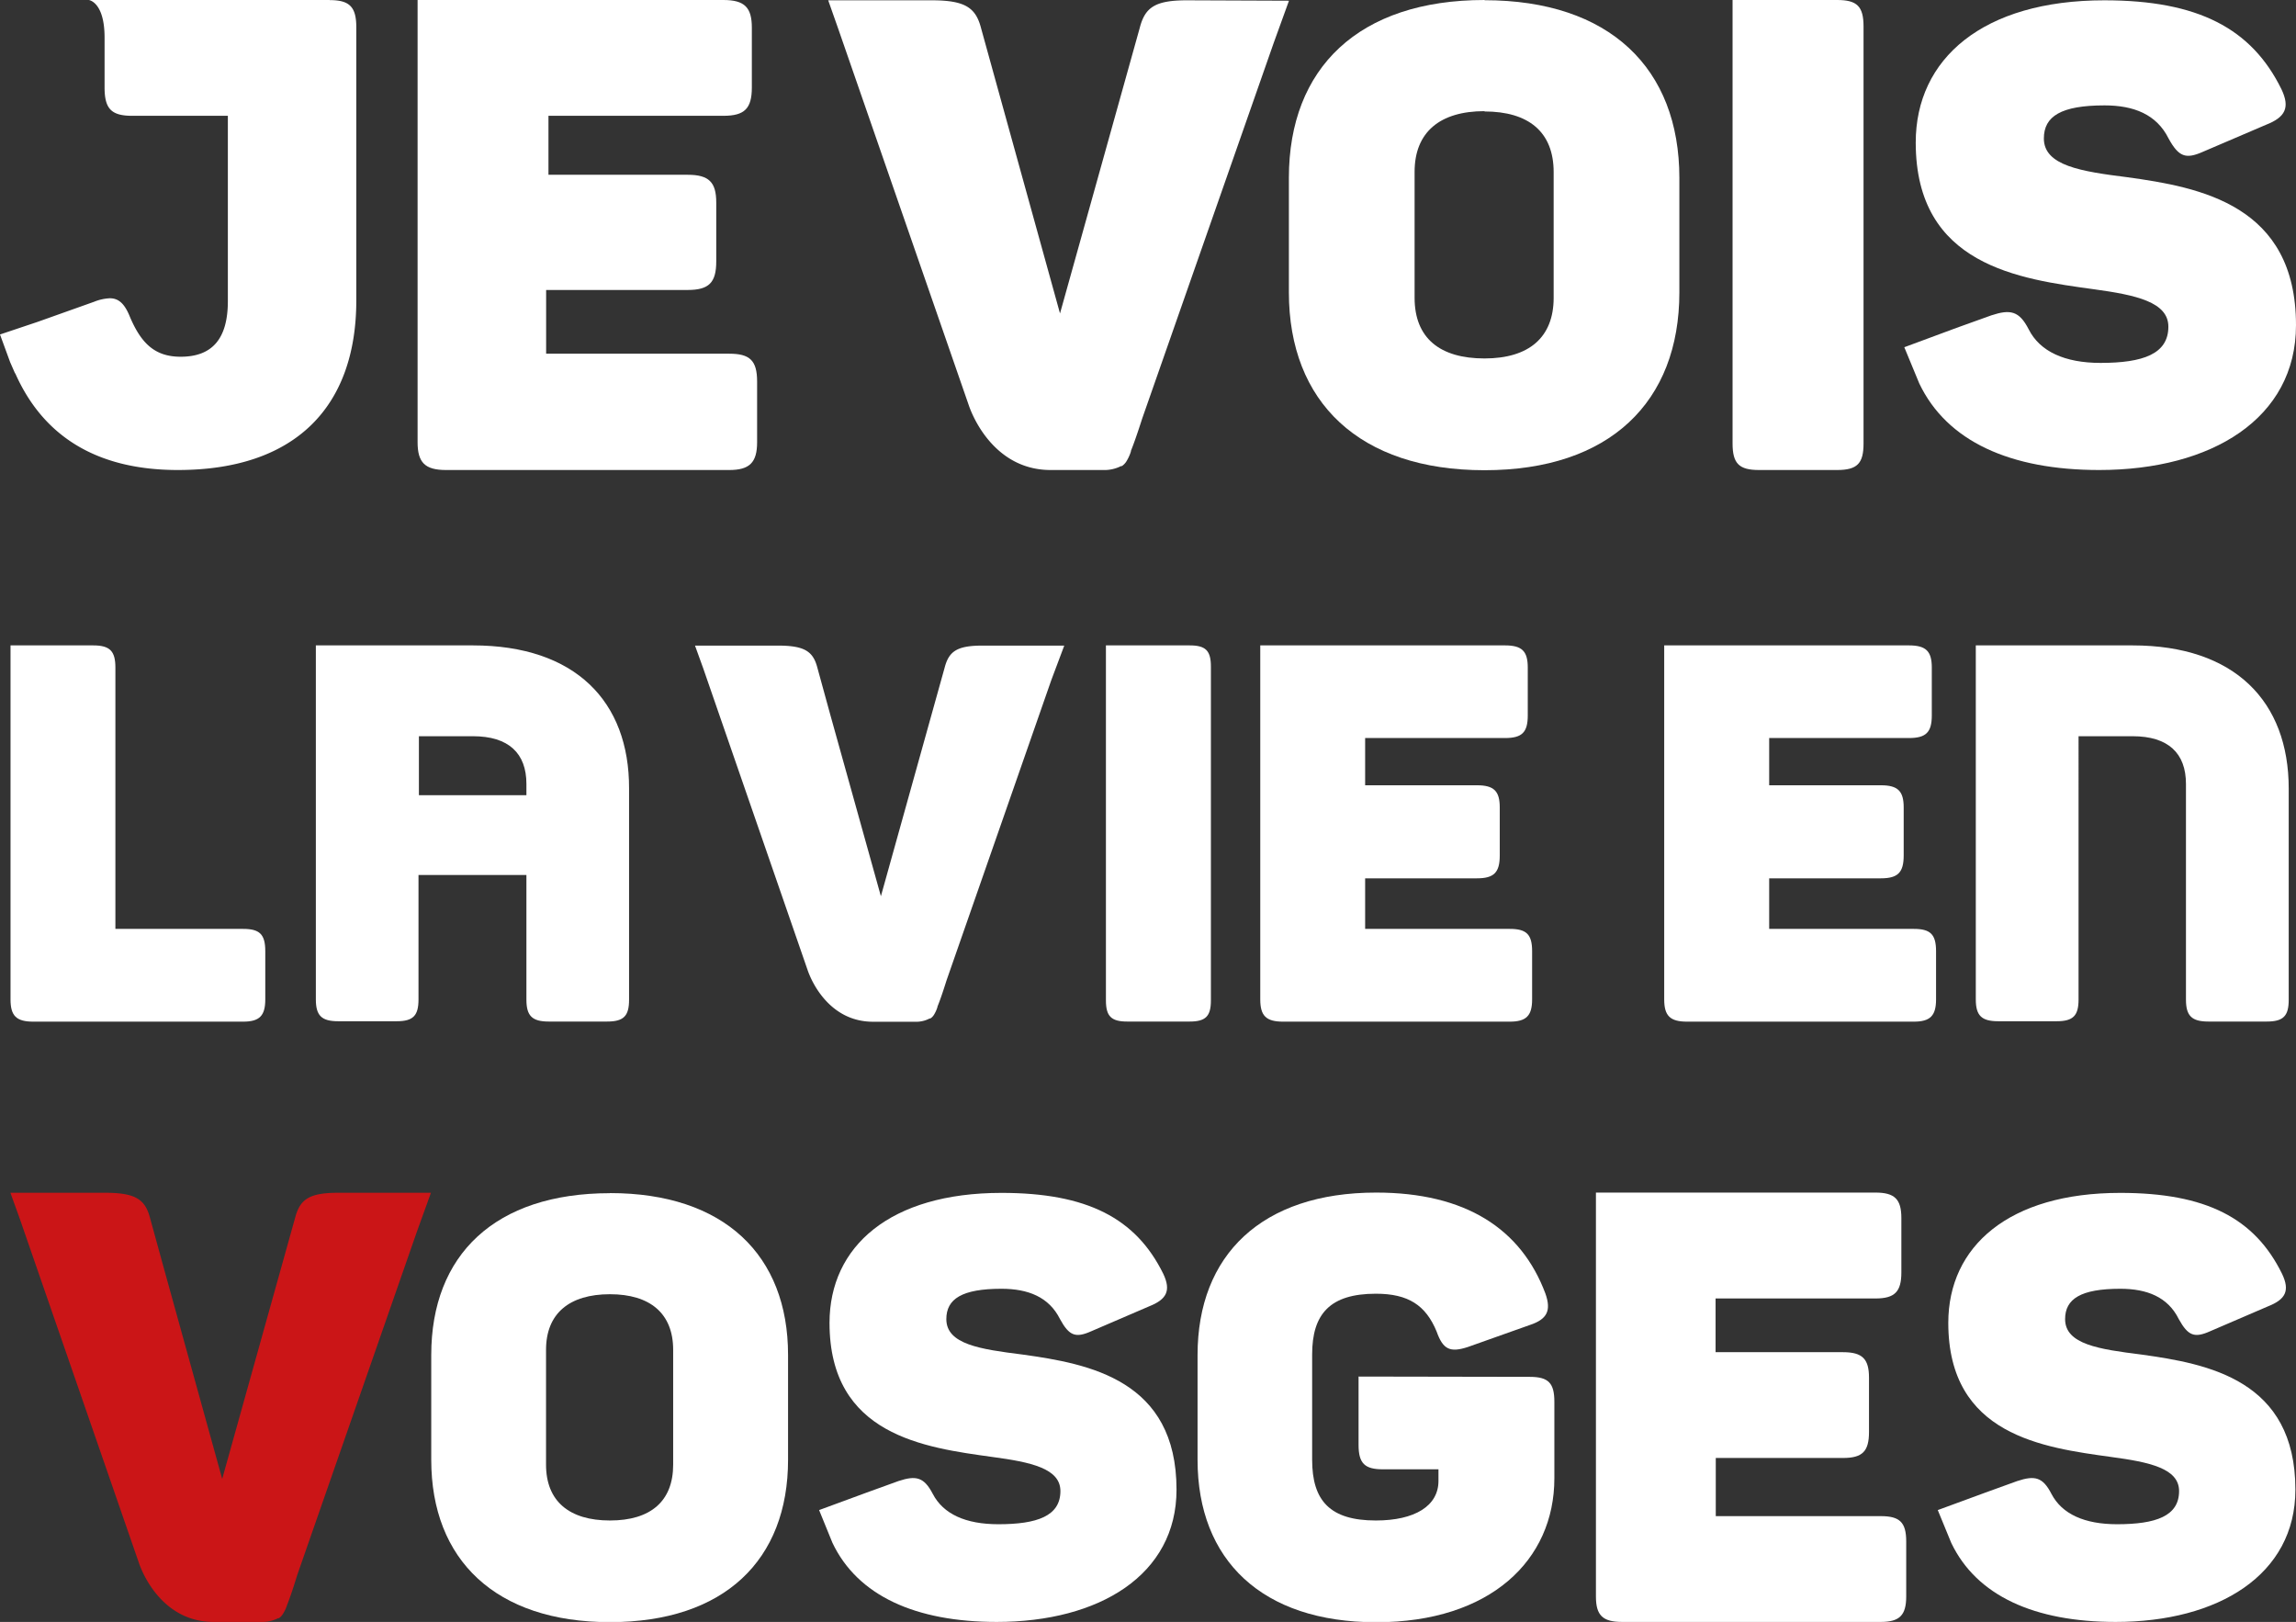 <svg id="Calque_1" data-name="Calque 1" xmlns="http://www.w3.org/2000/svg" viewBox="0 0 227.02 160.36">
  <rect x="0" y="0" width="227.02" height="160.36" fill="#333333" stroke="none"/>
  <path d="M84.08,155.21h0c2.49,5.24,8.23,7.82,16.24,7.82,10.15,0,17.78-4.65,17.78-13.08,0-10.83-8.6-12.44-15.25-13.36-4.13-.52-7.51-1-7.51-3.5,0-2,1.55-3,5.45-3,2.63,0,4.7.81,5.79,3,.91,1.66,1.54,1.89,3.09,1.2l5.74-2.47c1.71-.68,2.17-1.54,1.38-3.21-2.71-5.5-7.52-8-16-8-11,0-17,5.28-17,12.85,0,11.13,9.4,12.33,16.11,13.26,3.79.51,6.72,1.13,6.72,3.37,0,2.47-2.3,3.28-6.14,3.28-3.22,0-5.44-1-6.48-3-.87-1.67-1.66-1.84-3.39-1.27l-3.15,1.14h0l-4.7,1.73Z" transform="translate(-1.77 -2.67)" fill="#fff"/>
  <path d="M194.7,155.21h0c2.5,5.24,8.23,7.82,16.26,7.82,10.14,0,17.77-4.65,17.77-13.08,0-10.83-8.6-12.44-15.26-13.36-4.13-.52-7.51-1-7.51-3.5,0-2,1.55-3,5.46-3,2.63,0,4.7.81,5.78,3,.92,1.66,1.55,1.89,3.1,1.2l5.74-2.47c1.72-.68,2.17-1.54,1.37-3.21-2.7-5.5-7.51-8-16-8-11,0-17,5.28-17,12.85,0,11.13,9.4,12.33,16.11,13.26,3.79.51,6.71,1.13,6.71,3.37,0,2.47-2.28,3.28-6.14,3.28-3.2,0-5.44-1-6.48-3-.86-1.67-1.65-1.84-3.38-1.27l-3.15,1.14-4.71,1.73Z" transform="translate(-1.77 -2.67)" fill="#fff"/>
  <path d="M62.08,130.63c-4,0-6.32,1.89-6.32,5.5v11.35c0,3.62,2.3,5.52,6.32,5.52s6.25-1.9,6.25-5.52V136.13c0-3.61-2.29-5.5-6.25-5.5m0-10c11.3,0,17.61,6.14,17.61,16V147c0,9.92-6.31,16.05-17.61,16.05S44.41,156.9,44.41,147V136.64c0-9.91,6.31-16,17.67-16" transform="translate(-1.77 -2.67)" fill="#fff"/>
  <path d="M136.1,138.77l0,6.77c0,1.83.63,2.4,2.4,2.4H144v1.15c0,2.47-2.34,3.91-6.19,3.91-4.53,0-6.3-1.95-6.3-6V136.58c0-4,1.77-6,6.3-6,3.21,0,4.93,1.14,6,3.72.63,1.78,1.31,2.13,3.09,1.55l6.14-2.18c1.72-.57,2.12-1.43,1.54-3.09-2.4-6.43-7.91-10-16.74-10-11.29,0-17.66,6.15-17.66,16.06V147c0,9.92,6.37,16.06,17.66,16.06s17.62-6.14,17.62-14.23v-7.57c0-1.84-.58-2.46-2.42-2.46Z" transform="translate(-1.77 -2.67)" fill="#fff"/>
  <path d="M159.57,160.52c0,1.85.66,2.51,2.58,2.51h25.58c1.86,0,2.52-.66,2.52-2.51v-5.45c0-1.91-.66-2.5-2.52-2.5H171.42v-5.75H184c1.92,0,2.57-.65,2.57-2.57v-5.37c0-1.85-.65-2.52-2.57-2.52h-12.6v-5.31H187.2c1.91,0,2.57-.66,2.57-2.57V123.1c0-1.87-.66-2.52-2.57-2.52H159.57Z" transform="translate(-1.77 -2.67)" fill="#fff"/>
  <path d="M35.2,120.6c-2.89,0-3.78.66-4.26,2.51l-7.2,25.78-5.67-20.47-1.46-5.31c-.48-1.85-1.42-2.51-4.44-2.51H2.8l.93,2.58,11.77,34c.53,1.56,2.62,5.85,7.39,5.85h4.75a3.43,3.43,0,0,0,1.63-.37h0l.07,0h0a1.2,1.2,0,0,0,.33-.31l.06-.09a3.64,3.64,0,0,0,.42-.89l0,0c.24-.6.56-1.51,1-2.95L43,124.42l1.38-3.82Z" transform="translate(-1.77 -2.67)" fill="#cb1517"/>
  <path d="M111.12,66.48v35.1c0,1.57.53,2.09,2.1,2.09h6.18c1.58,0,2.1-.52,2.1-2.09v-33c0-1.59-.52-2.1-2.1-2.1Z" transform="translate(-1.77 -2.67)" fill="#fff"/>
  <path d="M126.38,66.48v35c0,1.62.58,2.2,2.25,2.2h22.42c1.63,0,2.21-.58,2.21-2.2V96.71c0-1.68-.58-2.2-2.21-2.2h-14.3v-5h11.06c1.68,0,2.25-.58,2.25-2.26V82.5c0-1.61-.57-2.19-2.25-2.19H136.75V75.64h13.83c1.69,0,2.25-.57,2.25-2.24V68.68c0-1.62-.56-2.2-2.25-2.2Z" transform="translate(-1.77 -2.67)" fill="#fff"/>
  <path d="M98.91,66.5c-2.54,0-3.32.58-3.74,2.19l-6.3,22.59-5-17.93-1.28-4.66c-.42-1.61-1.25-2.19-3.9-2.19l-8.2,0,.82,2.27,10.31,29.8c.46,1.36,2.29,5.12,6.47,5.12h4.16a2.84,2.84,0,0,0,1.43-.32l.07,0h0a1,1,0,0,0,.29-.26l.06-.08a3.46,3.46,0,0,0,.36-.78l0-.05c.21-.51.5-1.32.89-2.57l10.37-29.72L107,66.5Z" transform="translate(-1.77 -2.67)" fill="#fff"/>
  <path d="M191.54,40.58h0c2.73,5.73,9,8.56,17.79,8.56,11.11,0,19.46-5.09,19.46-14.32,0-11.86-9.41-13.63-16.7-14.63-4.52-.57-8.23-1.13-8.23-3.83,0-2.2,1.71-3.27,6-3.27,2.88,0,5.14.88,6.33,3.27,1,1.82,1.7,2.07,3.39,1.32L225.84,15c1.89-.74,2.38-1.69,1.51-3.51-2.95-6-8.23-8.79-17.51-8.79-12,0-18.65,5.77-18.65,14.06,0,12.19,10.29,13.5,17.63,14.51,4.15.57,7.35,1.26,7.35,3.7,0,2.7-2.51,3.58-6.71,3.58-3.53,0-6-1.13-7.1-3.32-.94-1.83-1.82-2-3.7-1.38l-3.45,1.24L190.06,37Z" transform="translate(-1.77 -2.67)" fill="#fff"/>
  <path d="M148.55,13.66c-4.4,0-6.91,2.07-6.91,6V32.11c0,4,2.51,6,6.91,6s6.84-2.08,6.84-6V19.69c0-4-2.51-6-6.84-6m0-11c12.37,0,19.27,6.72,19.27,17.58v11.3c0,10.86-6.9,17.59-19.27,17.59s-19.34-6.73-19.34-17.59V20.25c0-10.86,6.9-17.58,19.34-17.58" transform="translate(-1.77 -2.67)" fill="#fff"/>
  <path d="M173.08,2.67V46.52c0,2,.66,2.62,2.62,2.62h7.72c2,0,2.61-.66,2.61-2.62V5.29c0-2-.65-2.62-2.61-2.62Z" transform="translate(-1.77 -2.67)" fill="#fff"/>
  <path d="M119.12,2.7c-3.16,0-4.14.71-4.66,2.74l-7.88,28.22-6.2-22.4L98.77,5.44c-.52-2-1.56-2.74-4.86-2.74l-10.25,0,1,2.84L97.56,42.74c.58,1.69,2.87,6.4,8.09,6.4h4.86l.33,0h0a3.66,3.66,0,0,0,1.78-.39l.08,0h0a1.64,1.64,0,0,0,.36-.34l.07-.1a4.32,4.32,0,0,0,.46-1l0-.06c.26-.64.62-1.65,1.12-3.21h0l13-37.13,1.51-4.17Z" transform="translate(-1.77 -2.67)" fill="#fff"/>
  <path d="M48.53,66.48H33v35c0,1.59.56,2.16,2.2,2.16H41c1.64,0,2.15-.57,2.15-2.16V89.18H53.82v12.33c0,1.59.56,2.16,2.2,2.16h5.79c1.65,0,2.16-.57,2.16-2.16V80.64C64,72,58.63,66.48,48.53,66.48M43.19,81.29V75.46h5.34c3.54,0,5.29,1.69,5.29,4.72v1.11Z" transform="translate(-1.77 -2.67)" fill="#fff"/>
  <path d="M11,66.48H2.81v35c0,1.62.57,2.2,2.25,2.2H25.81c1.62,0,2.19-.58,2.19-2.2V96.71c0-1.68-.57-2.2-2.19-2.2H13.18V68.68c0-1.62-.52-2.2-2.2-2.2" transform="translate(-1.77 -2.67)" fill="#fff"/>
  <path d="M212.63,66.48h-15.5v35c0,1.59.56,2.16,2.21,2.16h5.79c1.65,0,2.16-.57,2.16-2.16V75.46h5.34c3.54,0,5.28,1.69,5.28,4.72v21.33c0,1.59.57,2.16,2.21,2.16h5.79c1.65,0,2.16-.57,2.16-2.16V80.64c0-8.62-5.33-14.16-15.44-14.16" transform="translate(-1.77 -2.67)" fill="#fff"/>
  <path d="M190.52,66.48h-24.2v35c0,1.62.58,2.2,2.26,2.2H191c1.62,0,2.2-.58,2.2-2.2V96.71c0-1.68-.58-2.2-2.2-2.2H176.7v-5h11.05c1.68,0,2.25-.58,2.25-2.26V82.5c0-1.61-.57-2.19-2.25-2.19H176.7V75.64h13.82c1.69,0,2.26-.57,2.26-2.24V68.68c0-1.62-.57-2.2-2.26-2.2" transform="translate(-1.77 -2.67)" fill="#fff"/>
  <path d="M73.29,2.67H43.06V46.39c0,2,.72,2.75,2.81,2.75h28c2,0,2.76-.72,2.76-2.75v-6c0-2.09-.73-2.75-2.76-2.75H55.77v-6.3l14,0c2.1,0,2.82-.73,2.82-2.82V22.69c0-2-.72-2.74-2.82-2.74H56V14.12H73.29c2.11,0,2.82-.72,2.82-2.81V5.41c0-2-.71-2.74-2.82-2.74" transform="translate(-1.77 -2.67)" fill="#fff"/>
  <path d="M34.36,2.67H10.55s1.56.18,1.56,3.72h0v4.92c0,2.1.65,2.81,2.73,2.81h9.46V32.44c0,3.71-1.53,5.5-4.67,5.5-2.56,0-3.9-1.34-5-3.91-.52-1.31-1.11-1.87-2-1.87a4.64,4.64,0,0,0-1.54.34l-5.62,2L1.77,35.74l1,2.73.46,1.05.07.11c2.68,6,7.82,9.51,16.06,9.51C31,49.14,37,42.86,37,32.37v-27c0-2-.65-2.69-2.63-2.69" transform="translate(-1.77 -2.67)" fill="#fff"/>
</svg>
